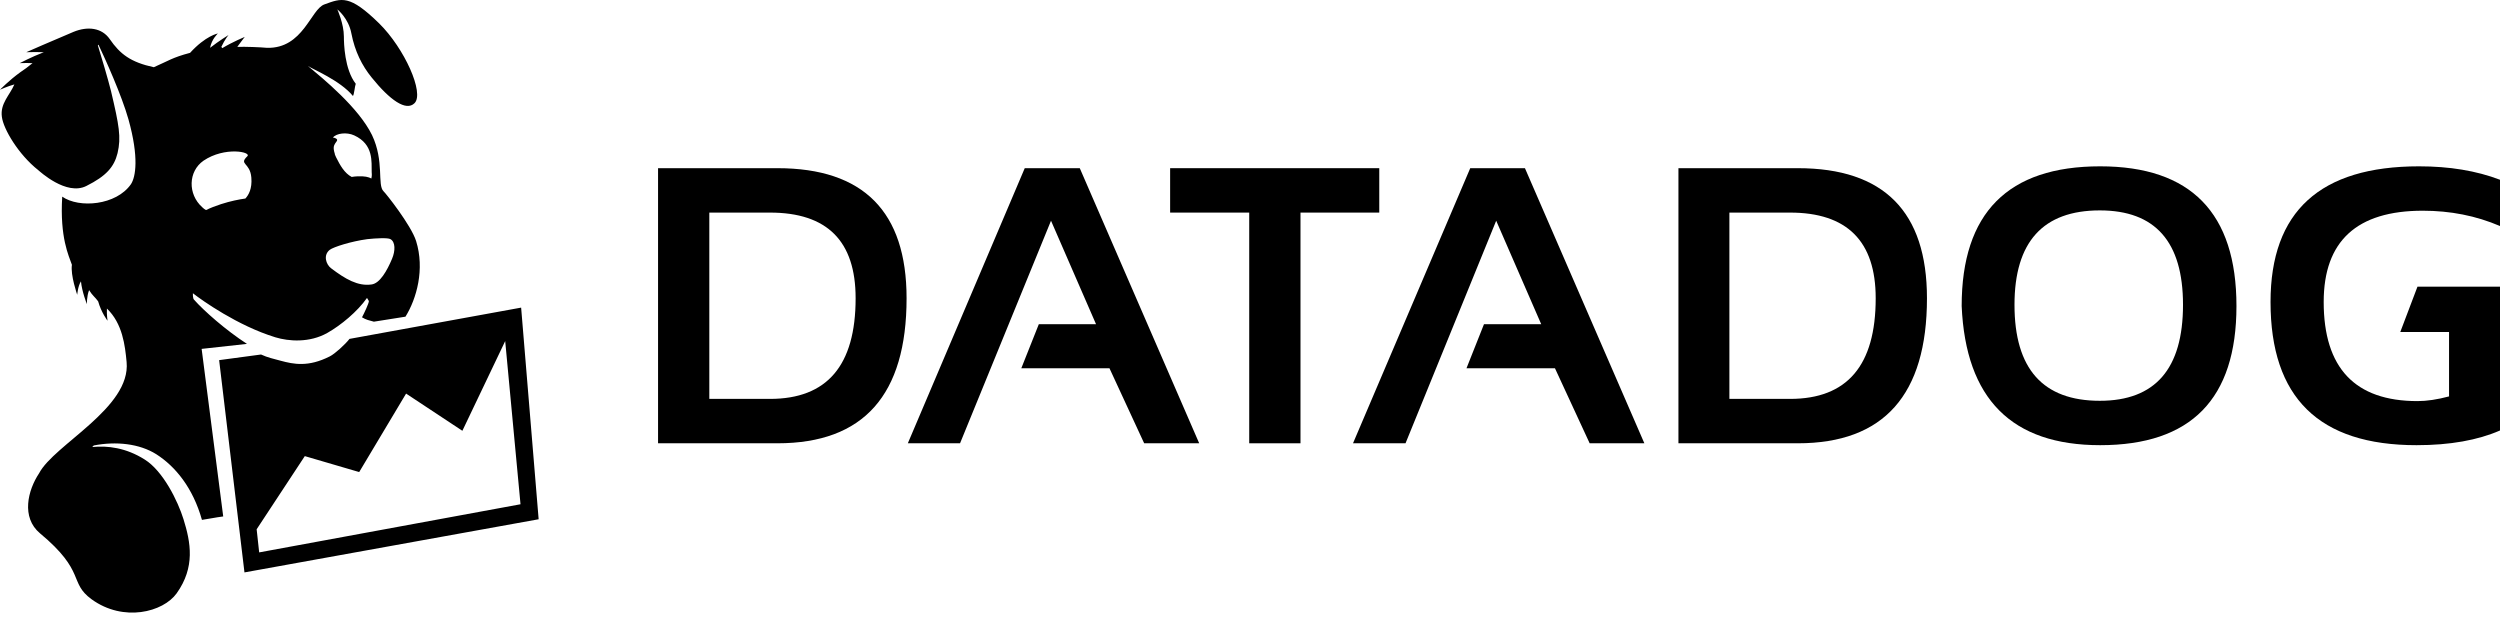 <svg xmlns="http://www.w3.org/2000/svg" fill="none" viewBox="0 0 168 42" height="42" width="168">
<path fill="black" d="M35.02 20.672L23.487 22.773C23.193 23.151 22.499 23.781 22.163 23.949C20.714 24.684 19.726 24.474 18.865 24.243C18.319 24.096 18.004 24.033 17.542 23.823L14.726 24.201L16.428 38.466L36.197 34.894L35.02 20.672ZM17.416 37.121L17.247 35.567L20.483 30.651L24.138 31.722L27.289 26.449L31.071 28.949L33.949 22.92L34.978 33.886L17.416 37.121ZM16.596 23.109C15.168 22.185 13.697 20.882 13.046 20.147C12.941 20.063 12.962 19.706 12.962 19.706C13.55 20.168 15.966 21.89 18.508 22.668C19.411 22.941 20.798 23.046 21.995 22.374C22.92 21.848 24.012 20.945 24.663 20.021L24.789 20.231C24.789 20.378 24.474 21.05 24.327 21.323C24.6 21.491 24.81 21.533 25.125 21.617L27.247 21.281C28.003 20.063 28.55 18.088 27.962 16.197C27.625 15.126 25.903 12.962 25.777 12.857C25.335 12.437 25.84 10.84 24.999 9.076C24.096 7.227 21.722 5.294 20.693 4.433C20.987 4.643 22.857 5.399 23.718 6.45C23.802 6.345 23.844 5.777 23.907 5.63C23.151 4.664 23.109 2.92 23.109 2.458C23.109 1.597 22.668 0.63 22.668 0.63C22.668 0.63 23.424 1.219 23.613 2.248C23.844 3.446 24.327 4.412 24.978 5.21C26.197 6.723 27.289 7.5 27.857 6.933C28.529 6.261 27.184 3.256 25.483 1.576C23.487 -0.378 22.962 -0.126 21.806 0.294C20.882 0.609 20.378 3.277 17.941 3.214C17.521 3.172 16.47 3.13 15.945 3.151C16.218 2.773 16.449 2.479 16.449 2.479C16.449 2.479 15.63 2.815 14.937 3.235L14.874 3.151C15.105 2.647 15.357 2.353 15.357 2.353C15.357 2.353 14.706 2.752 14.117 3.214C14.222 2.626 14.643 2.248 14.643 2.248C14.643 2.248 13.823 2.395 12.773 3.551C11.575 3.866 11.302 4.097 10.336 4.517C8.781 4.181 8.067 3.635 7.374 2.626C6.849 1.87 5.903 1.744 4.937 2.143C3.529 2.731 1.765 3.509 1.765 3.509C1.765 3.509 2.353 3.488 2.941 3.509C2.122 3.824 1.323 4.244 1.323 4.244C1.323 4.244 1.702 4.223 2.185 4.244C1.849 4.517 1.681 4.643 1.366 4.853C0.609 5.399 0 6.03 0 6.03C0 6.03 0.504 5.798 0.966 5.672C0.651 6.408 0 6.954 0.126 7.857C0.231 8.677 1.239 10.378 2.563 11.428C2.668 11.513 4.454 13.172 5.798 12.5C7.143 11.828 7.668 11.219 7.899 10.294C8.151 9.223 8.004 8.424 7.458 6.114C7.269 5.357 6.807 3.782 6.575 3.046L6.617 3.004C7.059 3.929 8.172 6.387 8.634 8.025C9.349 10.588 9.117 11.891 8.802 12.374C7.815 13.802 5.315 14.012 4.181 13.214C4.013 15.966 4.622 17.185 4.832 17.794C4.727 18.487 5.189 19.811 5.189 19.811C5.189 19.811 5.231 19.223 5.441 18.907C5.504 19.601 5.84 20.441 5.84 20.441C5.84 20.441 5.819 19.937 5.987 19.496C6.218 19.874 6.386 19.958 6.596 20.252C6.807 21.008 7.227 21.554 7.227 21.554C7.227 21.554 7.164 21.155 7.185 20.735C8.235 21.743 8.403 23.214 8.508 24.327C8.802 27.416 3.634 29.873 2.626 31.806C1.87 32.941 1.408 34.768 2.689 35.84C5.798 38.424 4.601 39.138 6.155 40.272C8.298 41.827 10.966 41.134 11.87 39.873C13.13 38.108 12.815 36.449 12.332 34.894C11.954 33.676 10.966 31.659 9.727 30.882C8.466 30.084 7.227 29.936 6.197 30.041L6.302 29.936C7.794 29.642 9.37 29.81 10.504 30.525C11.785 31.344 12.962 32.773 13.571 34.936C14.264 34.831 14.369 34.789 15 34.705L13.55 23.445L16.596 23.109ZM23.802 9.097C25.125 9.706 24.957 10.882 24.978 11.576C24.999 11.765 24.978 11.912 24.957 11.996C24.768 11.891 24.495 11.828 24.033 11.849C23.907 11.849 23.76 11.87 23.634 11.891C23.151 11.639 22.857 11.113 22.584 10.567C22.562 10.525 22.541 10.462 22.52 10.42C22.52 10.399 22.499 10.378 22.499 10.357V10.336C22.352 9.874 22.457 9.769 22.52 9.643C22.584 9.517 22.815 9.37 22.478 9.265C22.457 9.265 22.415 9.244 22.373 9.244C22.605 8.95 23.298 8.866 23.802 9.097ZM22.163 16.785C22.415 16.596 23.592 16.218 24.684 16.071C25.252 16.008 26.071 15.966 26.239 16.071C26.575 16.26 26.575 16.849 26.344 17.395C26.008 18.193 25.525 19.054 24.957 19.117C24.054 19.244 23.214 18.76 22.247 18.025C21.911 17.773 21.701 17.143 22.163 16.785ZM13.676 10.798C15.105 9.832 16.932 10.21 16.617 10.504C16.029 11.071 16.806 10.903 16.89 11.933C16.953 12.689 16.701 13.109 16.491 13.34C16.05 13.403 15.504 13.508 14.853 13.718C14.474 13.844 14.138 13.97 13.844 14.117C13.76 14.075 13.676 14.012 13.592 13.928C12.605 13.046 12.647 11.513 13.676 10.798Z"></path>
<path fill="black" d="M52.246 29.789H44.221V11.302H52.246C58.023 11.302 60.922 14.223 60.922 20.042C60.922 26.533 58.044 29.789 52.246 29.789ZM47.666 26.806H51.742C55.586 26.806 57.498 24.558 57.498 20.042C57.498 16.197 55.586 14.286 51.742 14.286H47.666V26.806Z" clip-rule="evenodd" fill-rule="evenodd"></path>
<path fill="black" d="M64.515 29.789H61.006L68.863 11.302H72.561L80.586 29.789H76.888L74.556 24.747H68.632L69.809 21.785H73.653L70.628 14.832L64.515 29.789Z" clip-rule="evenodd" fill-rule="evenodd"></path>
<path fill="black" d="M78.633 11.302H92.687V14.286H87.393V29.789H83.948V14.286H78.633V11.302Z" clip-rule="evenodd" fill-rule="evenodd"></path>
<path fill="black" d="M94.451 29.789H90.922L98.8 11.302H102.476L110.501 29.789H106.825L104.493 24.747H98.548L99.724 21.785H103.569L100.544 14.832L94.451 29.789Z" clip-rule="evenodd" fill-rule="evenodd"></path>
<path fill="black" d="M120.816 29.789H112.791V11.302H120.816C126.593 11.302 129.492 14.223 129.492 20.042C129.492 26.533 126.593 29.789 120.816 29.789ZM116.215 26.806H120.291C124.135 26.806 126.047 24.558 126.047 20.042C126.047 16.197 124.114 14.286 120.291 14.286H116.215V26.806Z" clip-rule="evenodd" fill-rule="evenodd"></path>
<path fill="black" d="M131.824 20.567C131.824 14.307 134.933 11.177 141.13 11.177C147.223 11.177 150.29 14.307 150.29 20.567C150.29 26.807 147.244 29.916 141.13 29.916C135.185 29.916 132.097 26.807 131.824 20.567ZM141.109 26.933C144.828 26.933 146.698 24.79 146.698 20.483C146.698 16.24 144.828 14.139 141.109 14.139C137.286 14.139 135.374 16.261 135.374 20.483C135.374 24.79 137.286 26.933 141.109 26.933Z" clip-rule="evenodd" fill-rule="evenodd"></path>
<path fill="black" d="M164.576 22.311V26.639C163.778 26.849 163.084 26.954 162.454 26.954C158.252 26.954 156.152 24.727 156.152 20.294C156.152 16.198 158.378 14.16 162.811 14.16C164.66 14.16 166.383 14.496 168 15.189V12.08C166.404 11.471 164.597 11.177 162.559 11.177C155.921 11.177 152.58 14.202 152.58 20.294C152.58 26.723 155.837 29.916 162.391 29.916C164.639 29.916 166.509 29.58 168 28.928V19.265H162.454L161.299 22.311H164.576Z" clip-rule="evenodd" fill-rule="evenodd"></path>
</svg>
